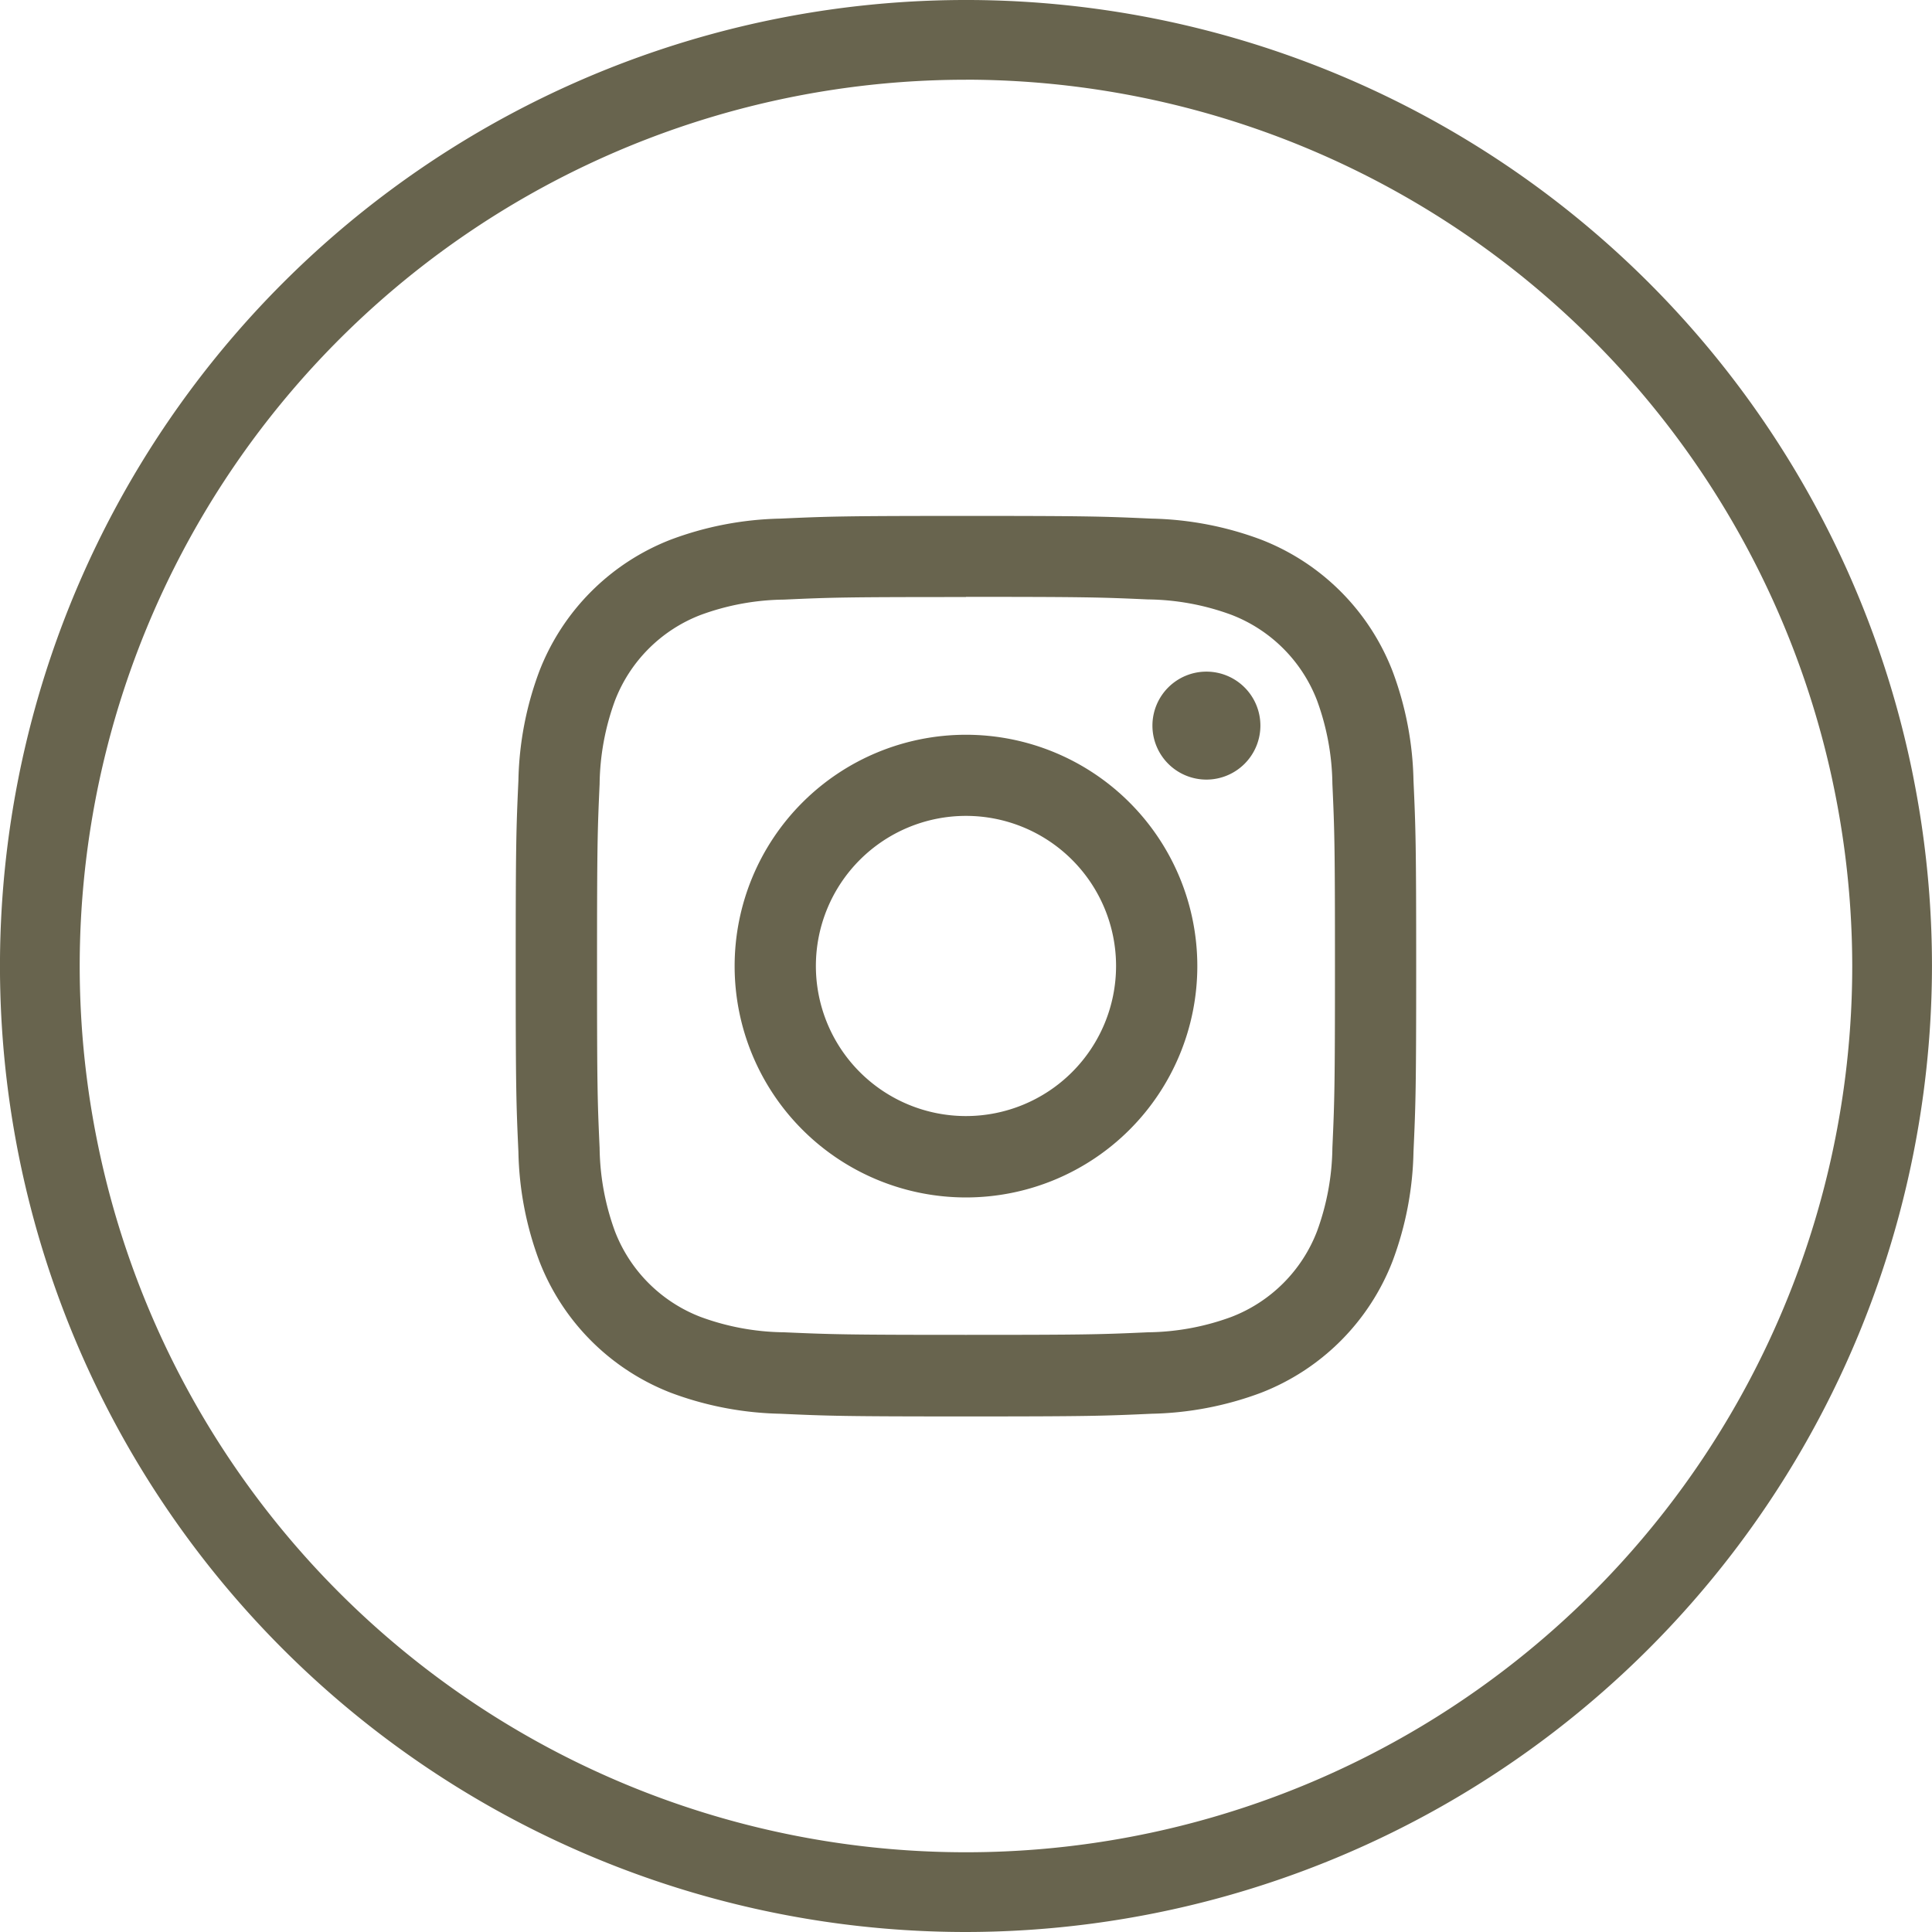 <svg xmlns="http://www.w3.org/2000/svg" xmlns:xlink="http://www.w3.org/1999/xlink" width="75.162" height="75.162" viewBox="0 0 75.162 75.162">
  <defs>
    <clipPath id="clip-path">
      <rect id="Rectangle_26" data-name="Rectangle 26" width="100%" height="100%" fill="#68644e"/>
    </clipPath>
  </defs>
  <g id="Group_23" data-name="Group 23" clip-path="url(#clip-path)">
    <path id="Path_45" data-name="Path 45" d="M37.58,75.162A37.581,37.581,0,1,1,75.161,37.58,37.623,37.623,0,0,1,37.58,75.162m0-72.06A34.479,34.479,0,1,0,72.059,37.58,34.518,34.518,0,0,0,37.58,3.1" transform="translate(0 0)" fill="#68644e"/>
    <path id="Path_46" data-name="Path 46" d="M30.453,16.093c4.678,0,5.231.017,7.078.1a9.668,9.668,0,0,1,3.252.6,5.8,5.8,0,0,1,3.325,3.324,9.751,9.751,0,0,1,.6,3.254c.084,1.846.1,2.4.1,7.077s-.017,5.231-.1,7.078a9.751,9.751,0,0,1-.6,3.254,5.8,5.8,0,0,1-3.325,3.324,9.667,9.667,0,0,1-3.252.6c-1.847.084-2.4.1-7.078.1s-5.231-.019-7.078-.1a9.667,9.667,0,0,1-3.252-.6A5.8,5.8,0,0,1,16.8,40.785a9.751,9.751,0,0,1-.6-3.254c-.084-1.847-.1-2.4-.1-7.078s.017-5.231.1-7.077a9.751,9.751,0,0,1,.6-3.254A5.8,5.8,0,0,1,20.122,16.8a9.668,9.668,0,0,1,3.252-.6c1.847-.085,2.4-.1,7.078-.1m0-3.156c-4.757,0-5.354.02-7.223.105a12.863,12.863,0,0,0-4.251.814,8.953,8.953,0,0,0-5.123,5.123,12.8,12.8,0,0,0-.814,4.253c-.085,1.869-.105,2.464-.105,7.221s.02,5.355.105,7.223a12.8,12.8,0,0,0,.814,4.253,8.953,8.953,0,0,0,5.123,5.123,12.862,12.862,0,0,0,4.251.814c1.869.085,2.466.105,7.223.105s5.354-.02,7.223-.105a12.862,12.862,0,0,0,4.251-.814,8.953,8.953,0,0,0,5.123-5.123,12.8,12.8,0,0,0,.814-4.253c.085-1.867.105-2.464.105-7.223s-.02-5.352-.105-7.221a12.8,12.8,0,0,0-.814-4.253,8.953,8.953,0,0,0-5.123-5.123,12.863,12.863,0,0,0-4.251-.814c-1.869-.085-2.466-.105-7.223-.105" transform="translate(7.127 7.127)" fill="#68644e"/>
    <path id="Path_47" data-name="Path 47" d="M27.426,18.431a9,9,0,1,0,9,9,9,9,0,0,0-9-9m0,14.834a5.839,5.839,0,1,1,5.839-5.839,5.84,5.84,0,0,1-5.839,5.839" transform="translate(10.154 10.154)" fill="#68644e"/>
    <path id="Path_48" data-name="Path 48" d="M33.11,18.948a2.1,2.1,0,1,1-2.1-2.1,2.1,2.1,0,0,1,2.1,2.1" transform="translate(15.924 9.281)" fill="#68644e"/>
  </g>
</svg>
